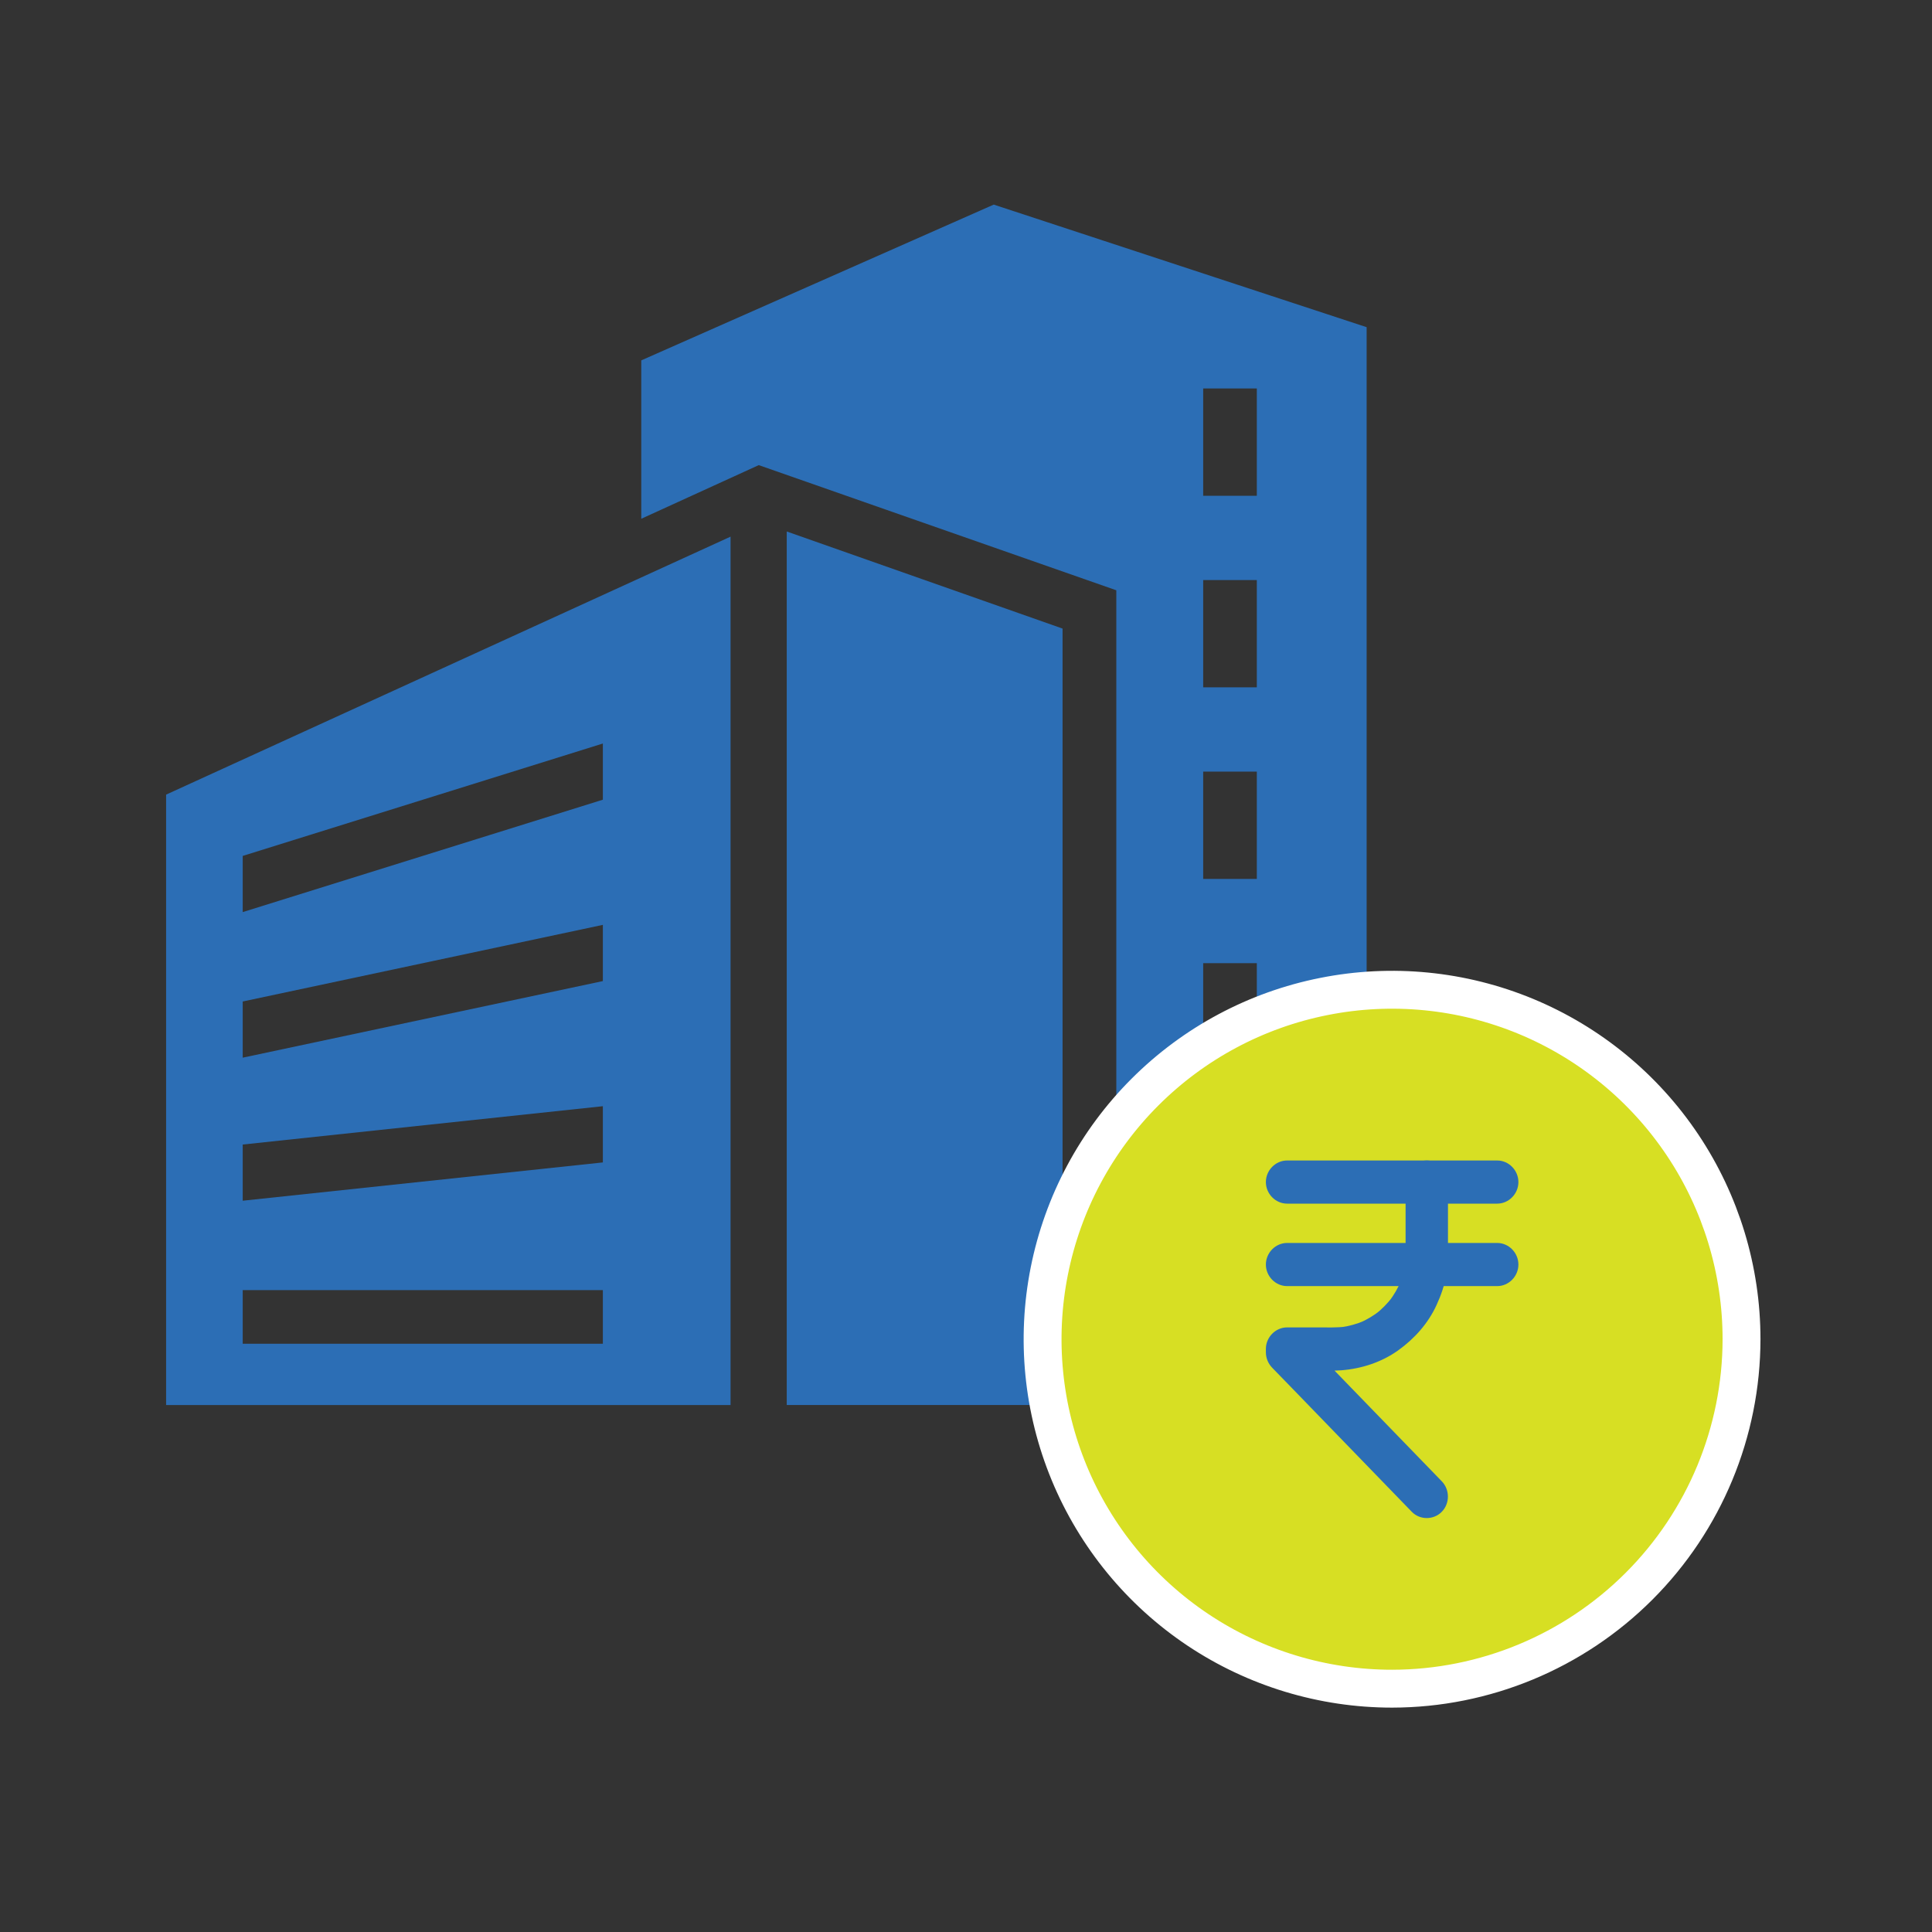 <svg width="51" height="51" viewBox="0 0 51 51" fill="none" xmlns="http://www.w3.org/2000/svg">
<rect x="0" y="0" width="51" height="51" fill="#333333" stroke="none"/>
<path d="M36.076 37.09V8.637L26.232 5.401L16.928 9.513V13.694L20.029 12.278L29.468 15.582V37.09H36.076ZM31.761 10.255H33.177V13.087H31.761V10.255ZM31.761 15.312H33.177V18.144H31.761V15.312ZM31.761 20.369H33.177V23.201H31.761V20.369ZM31.761 25.425H33.177V28.257H31.761V25.425ZM31.761 30.55H33.177V33.382H31.761V30.55Z" fill="#2C6EB5"/>
<path d="M4.385 37.09H19.285V14.166L4.385 20.976V37.09ZM6.407 22.594L15.914 19.627V21.11L6.407 24.077V22.594ZM6.407 26.437L15.914 24.414V25.898L6.407 27.92V26.437ZM6.407 30.213L15.914 29.201V30.685L6.407 31.696V30.213ZM6.407 34.056H15.914V35.472H6.407V34.056Z" fill="#2C6EB5"/>
<path d="M20.768 37.089H25.824H28.049V16.593L20.768 14.03V37.089Z" fill="#2C6EB5"/>
<path d="M44.417 30.227C45.431 31.744 45.972 33.527 45.972 35.352C45.969 37.798 44.996 40.143 43.267 41.872C41.537 43.602 39.192 44.575 36.746 44.577C34.922 44.577 33.138 44.036 31.621 43.023C30.104 42.009 28.922 40.568 28.224 38.883C27.526 37.197 27.343 35.342 27.699 33.553C28.055 31.763 28.933 30.119 30.224 28.829C31.514 27.539 33.157 26.66 34.947 26.305C36.736 25.948 38.591 26.131 40.277 26.829C41.962 27.528 43.403 28.71 44.417 30.227Z" fill="#D7DF23" stroke="white"/>
<path d="M37.104 31.204C37.104 31.711 37.104 32.218 37.104 32.725C37.104 32.968 37.113 33.214 37.082 33.455C37.088 33.404 37.095 33.354 37.102 33.303C37.072 33.521 37.015 33.733 36.932 33.935C36.95 33.89 36.969 33.845 36.988 33.799C36.906 33.997 36.799 34.182 36.67 34.352C36.7 34.314 36.729 34.275 36.758 34.237C36.629 34.405 36.481 34.556 36.316 34.687C36.353 34.657 36.391 34.628 36.429 34.598C36.262 34.729 36.08 34.837 35.886 34.922C35.931 34.902 35.975 34.883 36.02 34.864C35.821 34.949 35.612 35.007 35.399 35.037C35.448 35.031 35.498 35.024 35.548 35.017C35.289 35.052 35.024 35.04 34.764 35.04C34.505 35.04 34.246 35.04 33.986 35.04C33.983 35.04 33.98 35.04 33.976 35.04C33.671 35.04 33.416 35.299 33.416 35.609C33.416 35.638 33.416 35.666 33.416 35.694C33.416 35.849 33.475 35.993 33.581 36.103C33.587 36.109 33.593 36.115 33.599 36.122C33.631 36.154 33.663 36.187 33.694 36.22C33.824 36.354 33.954 36.487 34.084 36.621C34.504 37.055 34.924 37.488 35.344 37.922C35.778 38.37 36.211 38.818 36.645 39.265C36.853 39.479 37.06 39.693 37.267 39.907C37.268 39.908 37.268 39.908 37.268 39.908C37.482 40.129 37.845 40.127 38.059 39.908C38.276 39.687 38.274 39.323 38.059 39.102C37.863 38.899 37.666 38.696 37.469 38.493C37.038 38.048 36.608 37.604 36.177 37.16C35.753 36.722 35.329 36.284 34.905 35.847C34.727 35.663 34.55 35.48 34.372 35.296C34.426 35.431 34.481 35.565 34.536 35.699C34.536 35.669 34.536 35.639 34.536 35.609C34.349 35.799 34.163 35.989 33.976 36.179C34.206 36.179 34.436 36.179 34.666 36.179C34.913 36.179 35.164 36.191 35.411 36.172C35.944 36.13 36.47 35.96 36.91 35.645C37.337 35.339 37.701 34.934 37.922 34.448C38.036 34.201 38.127 33.945 38.171 33.675C38.203 33.481 38.223 33.286 38.223 33.089C38.223 32.85 38.223 32.611 38.223 32.372C38.223 31.983 38.223 31.593 38.223 31.204C38.223 30.893 37.969 30.634 37.664 30.634C37.359 30.634 37.104 30.893 37.104 31.204Z" fill="#2C6EB5"/>
<path d="M33.976 31.773C34.245 31.773 34.513 31.773 34.782 31.773C35.383 31.773 35.984 31.773 36.585 31.773C37.211 31.773 37.837 31.773 38.464 31.773C38.808 31.773 39.153 31.773 39.497 31.773C39.506 31.773 39.514 31.773 39.523 31.773C39.828 31.773 40.082 31.514 40.082 31.204C40.082 30.893 39.828 30.634 39.523 30.634C39.254 30.634 38.985 30.634 38.717 30.634C38.116 30.634 37.515 30.634 36.914 30.634C36.288 30.634 35.661 30.634 35.035 30.634C34.691 30.634 34.346 30.634 34.002 30.634C33.993 30.634 33.985 30.634 33.976 30.634C33.671 30.634 33.416 30.893 33.416 31.204C33.416 31.514 33.671 31.773 33.976 31.773Z" fill="#2C6EB5"/>
<path d="M39.523 32.811C39.254 32.811 38.985 32.811 38.717 32.811C38.116 32.811 37.515 32.811 36.914 32.811C36.288 32.811 35.661 32.811 35.035 32.811C34.691 32.811 34.346 32.811 34.002 32.811C33.993 32.811 33.985 32.811 33.976 32.811C33.671 32.811 33.416 33.07 33.416 33.381C33.416 33.691 33.671 33.95 33.976 33.95C34.245 33.95 34.513 33.95 34.782 33.95C35.383 33.95 35.984 33.95 36.585 33.95C37.211 33.95 37.837 33.95 38.464 33.95C38.808 33.95 39.153 33.95 39.497 33.95C39.506 33.95 39.514 33.95 39.523 33.95C39.828 33.95 40.082 33.691 40.082 33.381C40.082 33.07 39.828 32.811 39.523 32.811Z" fill="#2C6EB5"/>
</svg>
